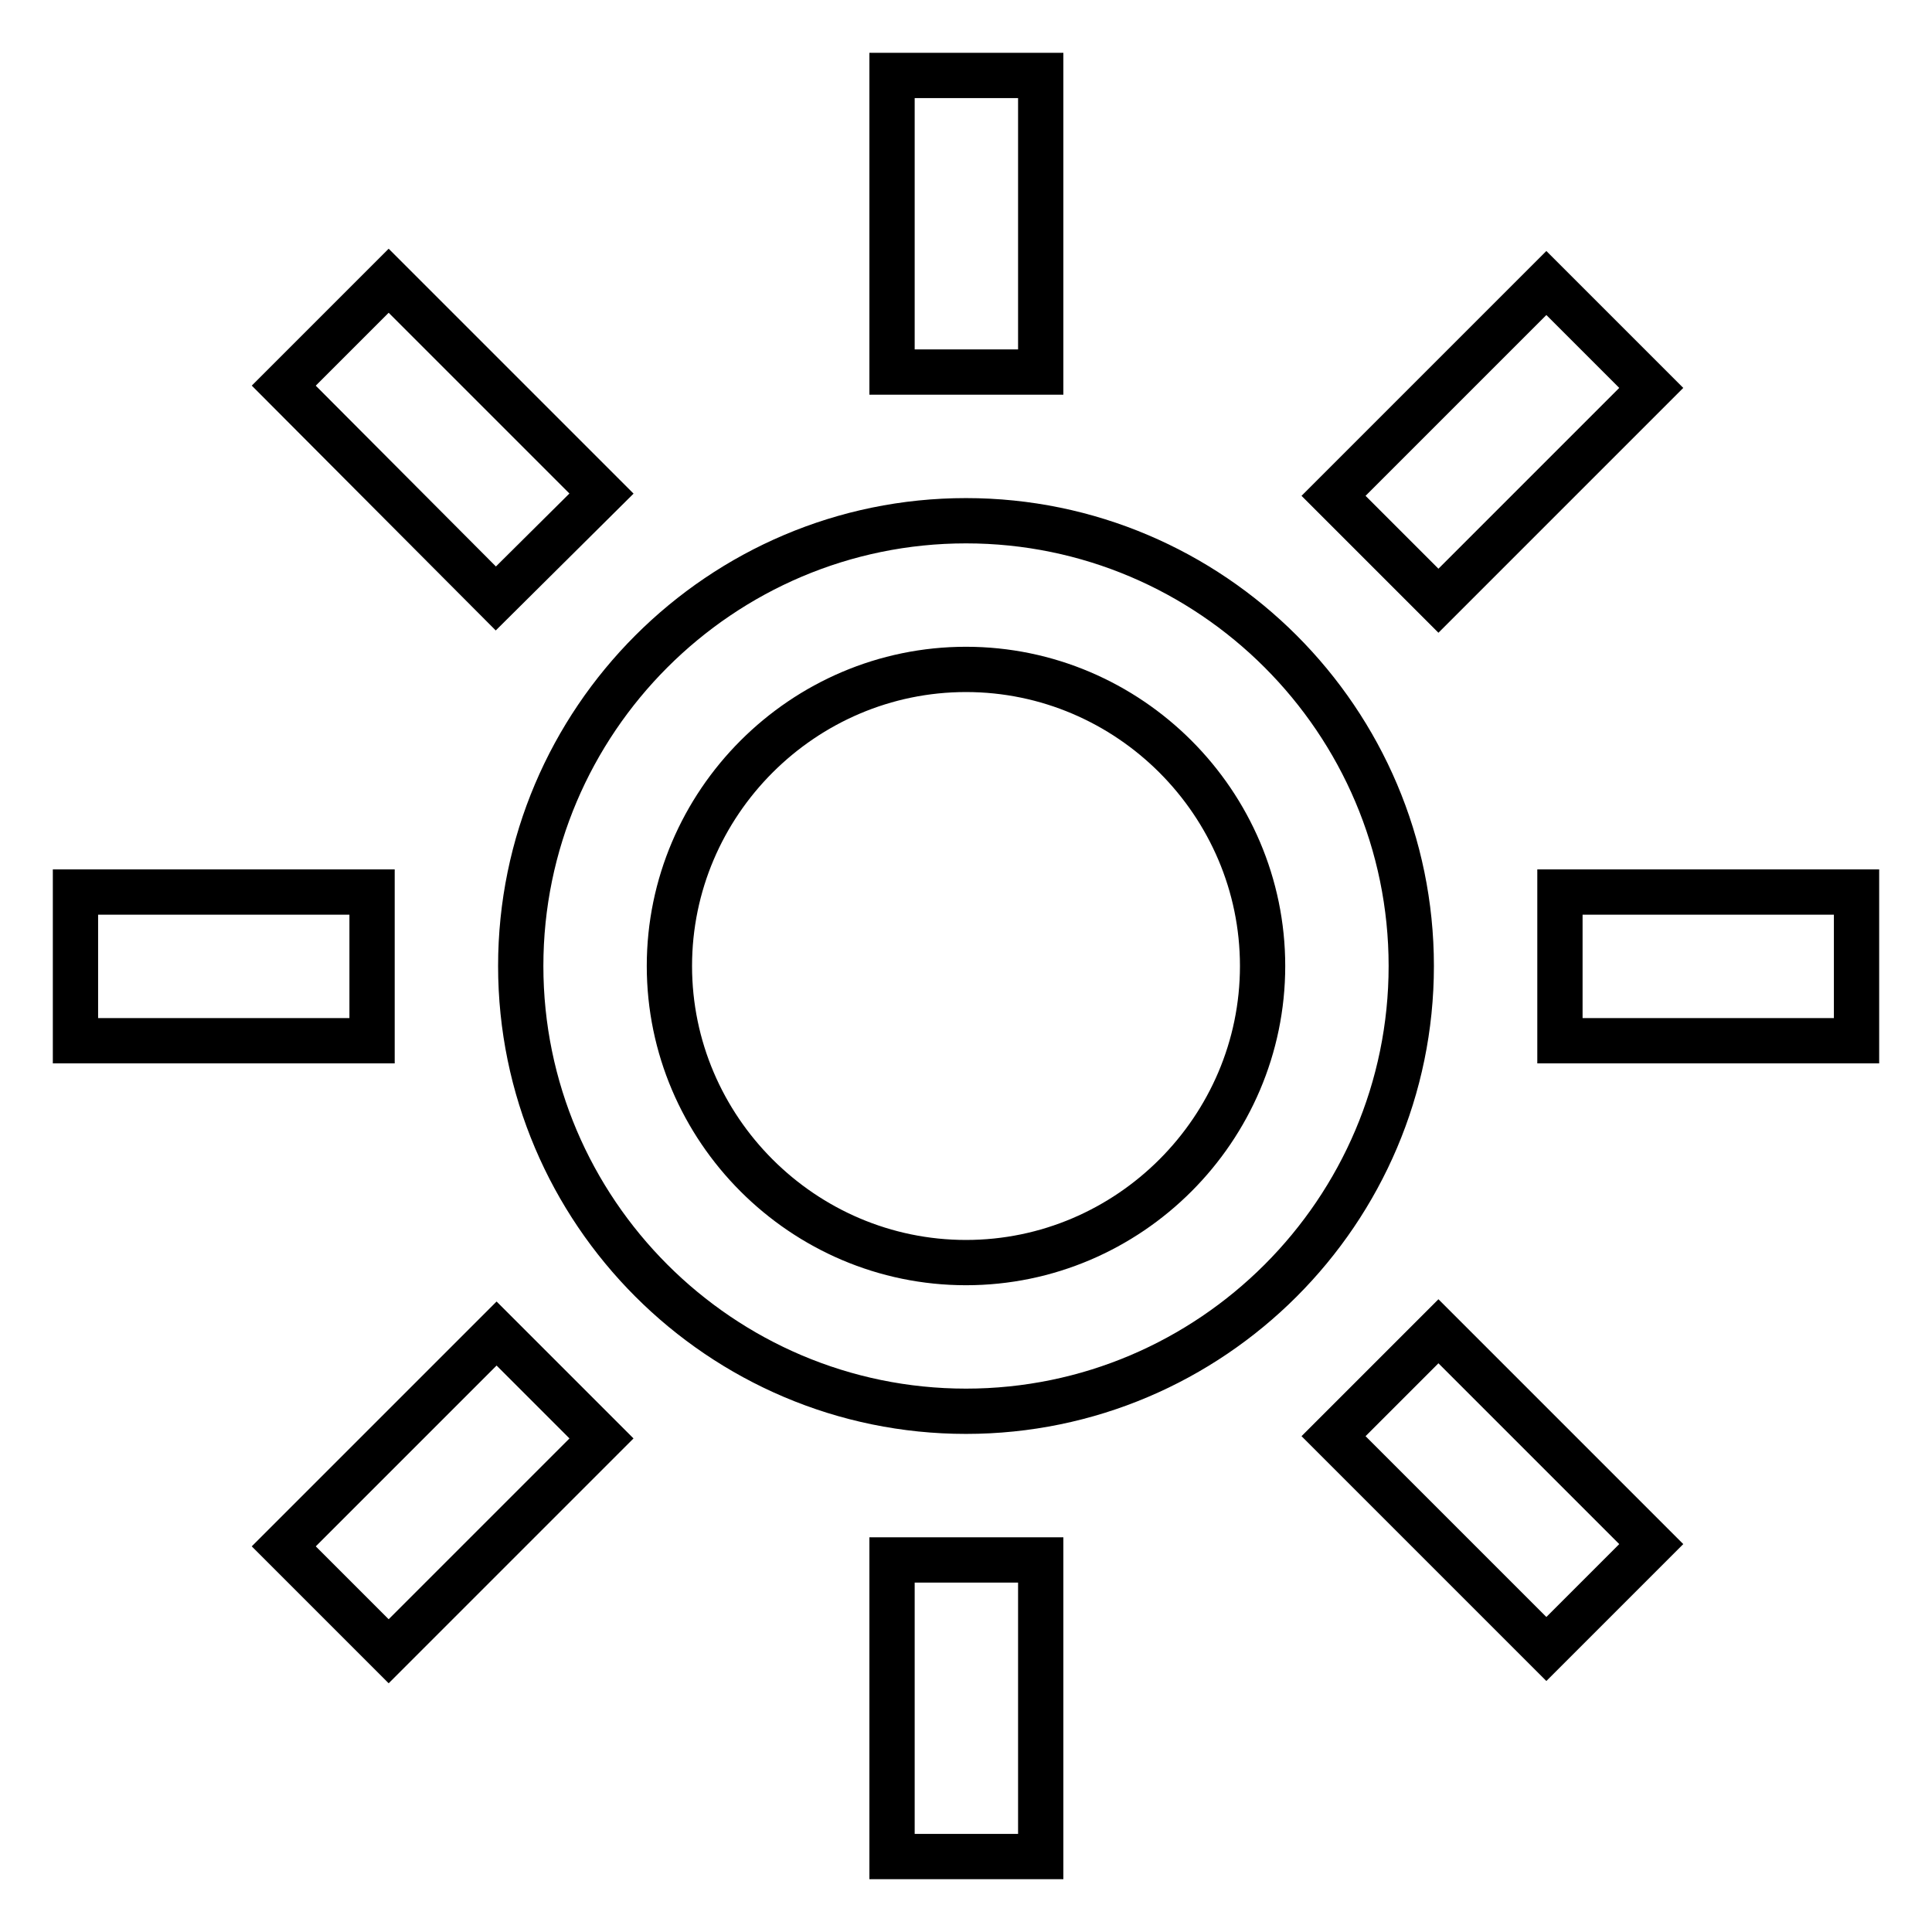 <?xml version="1.0" encoding="utf-8"?>
<!-- Svg Vector Icons : http://www.onlinewebfonts.com/icon -->
<!DOCTYPE svg PUBLIC "-//W3C//DTD SVG 1.1//EN" "http://www.w3.org/Graphics/SVG/1.1/DTD/svg11.dtd">
<svg version="1.1" xmlns="http://www.w3.org/2000/svg" xmlns:xlink="http://www.w3.org/1999/xlink" x="0px" y="0px" viewBox="0 0 256 256" enable-background="new 0 0 256 256" xml:space="preserve">
<g> <path stroke-width="6" fill-opacity="0" stroke="#000000"  d="M128,187c-32.5,0-59-26.5-59-59s26.5-59,59-59s59,26.5,59,59S160.5,187,128,187z M128,88.7 c-21.6,0-39.3,17.7-39.3,39.3c0,21.6,17.7,39.3,39.3,39.3c21.6,0,39.3-17.7,39.3-39.3C167.3,106.4,149.6,88.7,128,88.7L128,88.7z" /> <path stroke-width="6" fill-opacity="0" stroke="#000000"  d="M118.2,10h19.7v39.3h-19.7V10z M176.7,65.7l28.2-28.2l13.9,13.9l-28.2,28.2L176.7,65.7z M206.7,118.2H246 v19.7h-39.3V118.2z M176.7,190.3l13.9-13.9l28.2,28.2l-13.9,13.9L176.7,190.3z M118.2,206.7h19.7V246h-19.7V206.7z M37.6,204.9 l28.2-28.2l13.9,13.9l-28.2,28.2L37.6,204.9z M10,118.2h39.3v19.7H10V118.2z M37.6,51.1l13.9-13.9l28.2,28.2L65.7,79.3L37.6,51.1z" /></g>
</svg>